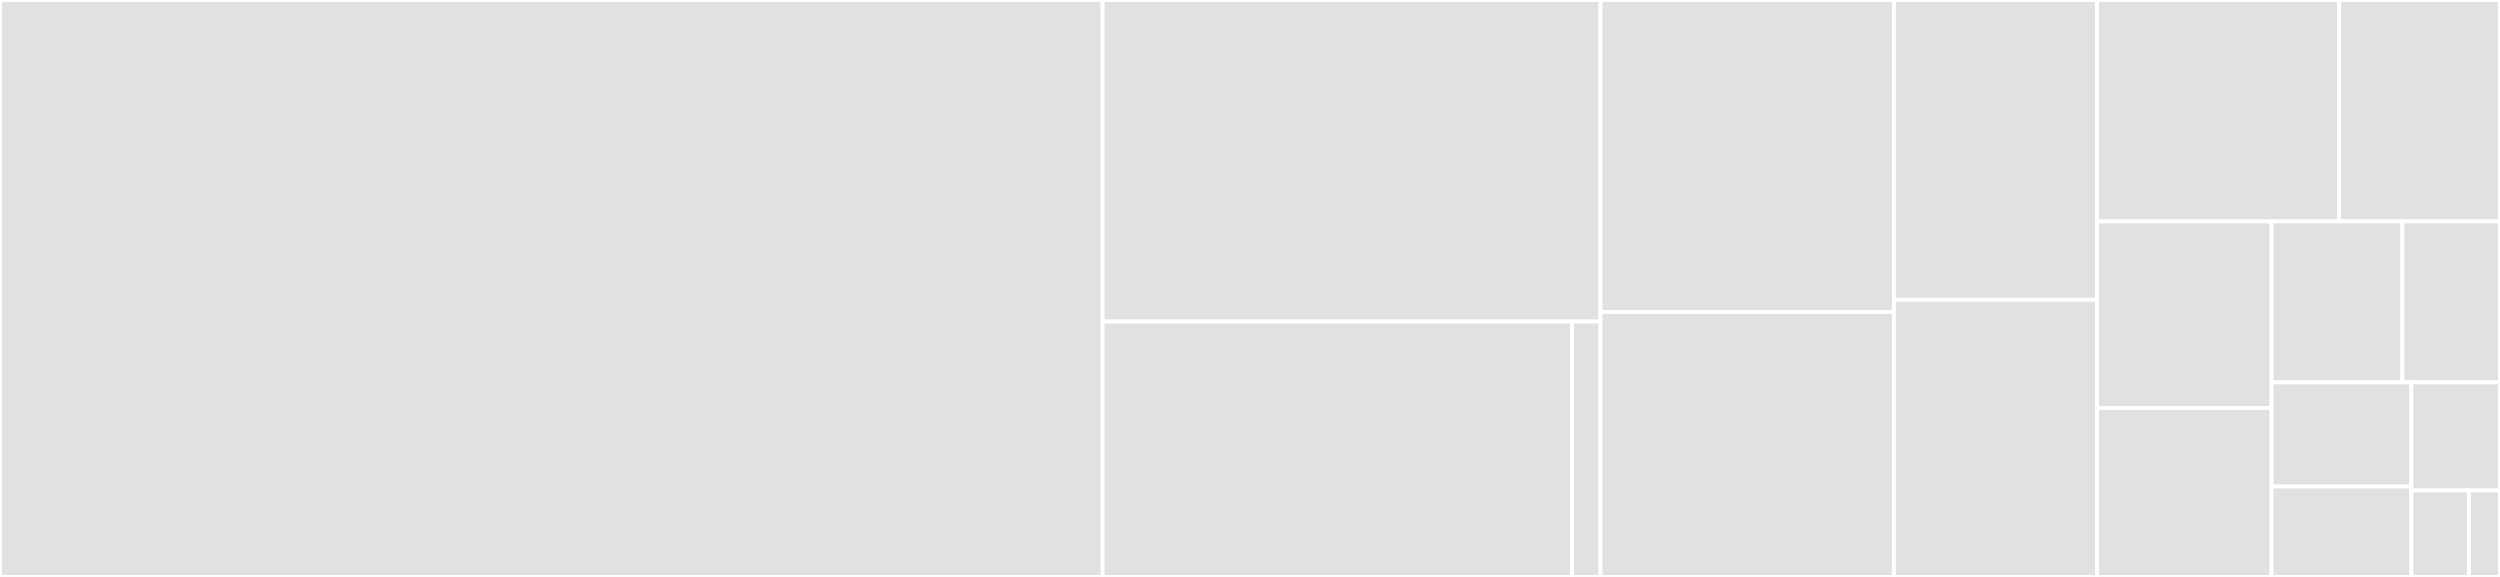 <svg baseProfile="full" width="650" height="150" viewBox="0 0 650 150" version="1.1"
xmlns="http://www.w3.org/2000/svg" xmlns:ev="http://www.w3.org/2001/xml-events"
xmlns:xlink="http://www.w3.org/1999/xlink">

<rect x="0" y="0" width="650" height="150" fill="#333333" stroke="none"/>

<style>rect.s{mask:url(#mask);}</style>
<defs>
  <pattern id="white" width="4" height="4" patternUnits="userSpaceOnUse" patternTransform="rotate(45)">
    <rect width="2" height="2" transform="translate(0,0)" fill="white"></rect>
  </pattern>
  <mask id="mask">
    <rect x="0" y="0" width="100%" height="100%" fill="url(#white)"></rect>
  </mask>
</defs>

<rect x="0" y="0" width="286.683" height="150.0" fill="#e1e1e1" stroke="white" stroke-width="1" class=" tooltipped" data-content="rdb.py"><title>rdb.py</title></rect>
<rect x="286.683" y="0" width="129.448" height="83.6" fill="#e1e1e1" stroke="white" stroke-width="1" class=" tooltipped" data-content="admin_endpoints.py"><title>admin_endpoints.py</title></rect>
<rect x="286.683" y="83.6" width="122.04" height="66.4" fill="#e1e1e1" stroke="white" stroke-width="1" class=" tooltipped" data-content="tests/test_web_basic.py"><title>tests/test_web_basic.py</title></rect>
<rect x="408.723" y="83.6" width="7.408" height="66.4" fill="#e1e1e1" stroke="white" stroke-width="1" class=" tooltipped" data-content="tests/test_loaders.py"><title>tests/test_loaders.py</title></rect>
<rect x="416.131" y="0" width="76.288" height="81.109" fill="#e1e1e1" stroke="white" stroke-width="1" class=" tooltipped" data-content="mw.py"><title>mw.py</title></rect>
<rect x="416.131" y="81.109" width="76.288" height="68.891" fill="#e1e1e1" stroke="white" stroke-width="1" class=" tooltipped" data-content="juror_endpoints.py"><title>juror_endpoints.py</title></rect>
<rect x="492.419" y="0" width="52.815" height="77.941" fill="#e1e1e1" stroke="white" stroke-width="1" class=" tooltipped" data-content="loaders.py"><title>loaders.py</title></rect>
<rect x="492.419" y="77.941" width="52.815" height="72.059" fill="#e1e1e1" stroke="white" stroke-width="1" class=" tooltipped" data-content="utils.py"><title>utils.py</title></rect>
<rect x="545.234" y="0" width="62.95" height="57.578" fill="#e1e1e1" stroke="white" stroke-width="1" class=" tooltipped" data-content="public_endpoints.py"><title>public_endpoints.py</title></rect>
<rect x="608.183" y="0" width="41.817" height="57.578" fill="#e1e1e1" stroke="white" stroke-width="1" class=" tooltipped" data-content="app.py"><title>app.py</title></rect>
<rect x="545.234" y="57.578" width="45.38" height="48.493" fill="#e1e1e1" stroke="white" stroke-width="1" class=" tooltipped" data-content="meta_endpoints.py"><title>meta_endpoints.py</title></rect>
<rect x="545.234" y="106.071" width="45.38" height="43.929" fill="#e1e1e1" stroke="white" stroke-width="1" class=" tooltipped" data-content="simple_serdes.py"><title>simple_serdes.py</title></rect>
<rect x="590.614" y="57.578" width="34.023" height="41.851" fill="#e1e1e1" stroke="white" stroke-width="1" class=" tooltipped" data-content="clastic_sentry.py"><title>clastic_sentry.py</title></rect>
<rect x="624.637" y="57.578" width="25.363" height="41.851" fill="#e1e1e1" stroke="white" stroke-width="1" class=" tooltipped" data-content="check_rdb.py"><title>check_rdb.py</title></rect>
<rect x="590.614" y="99.43" width="36.348" height="27.066" fill="#e1e1e1" stroke="white" stroke-width="1" class=" tooltipped" data-content="rendered_admin.py"><title>rendered_admin.py</title></rect>
<rect x="590.614" y="126.495" width="36.348" height="23.505" fill="#e1e1e1" stroke="white" stroke-width="1" class=" tooltipped" data-content="labs.py"><title>labs.py</title></rect>
<rect x="626.962" y="99.43" width="23.038" height="28.095" fill="#e1e1e1" stroke="white" stroke-width="1" class=" tooltipped" data-content="imgutils.py"><title>imgutils.py</title></rect>
<rect x="626.962" y="127.524" width="14.975" height="22.476" fill="#e1e1e1" stroke="white" stroke-width="1" class=" tooltipped" data-content="log.py"><title>log.py</title></rect>
<rect x="641.937" y="127.524" width="8.063" height="22.476" fill="#e1e1e1" stroke="white" stroke-width="1" class=" tooltipped" data-content="server.py"><title>server.py</title></rect>
</svg>